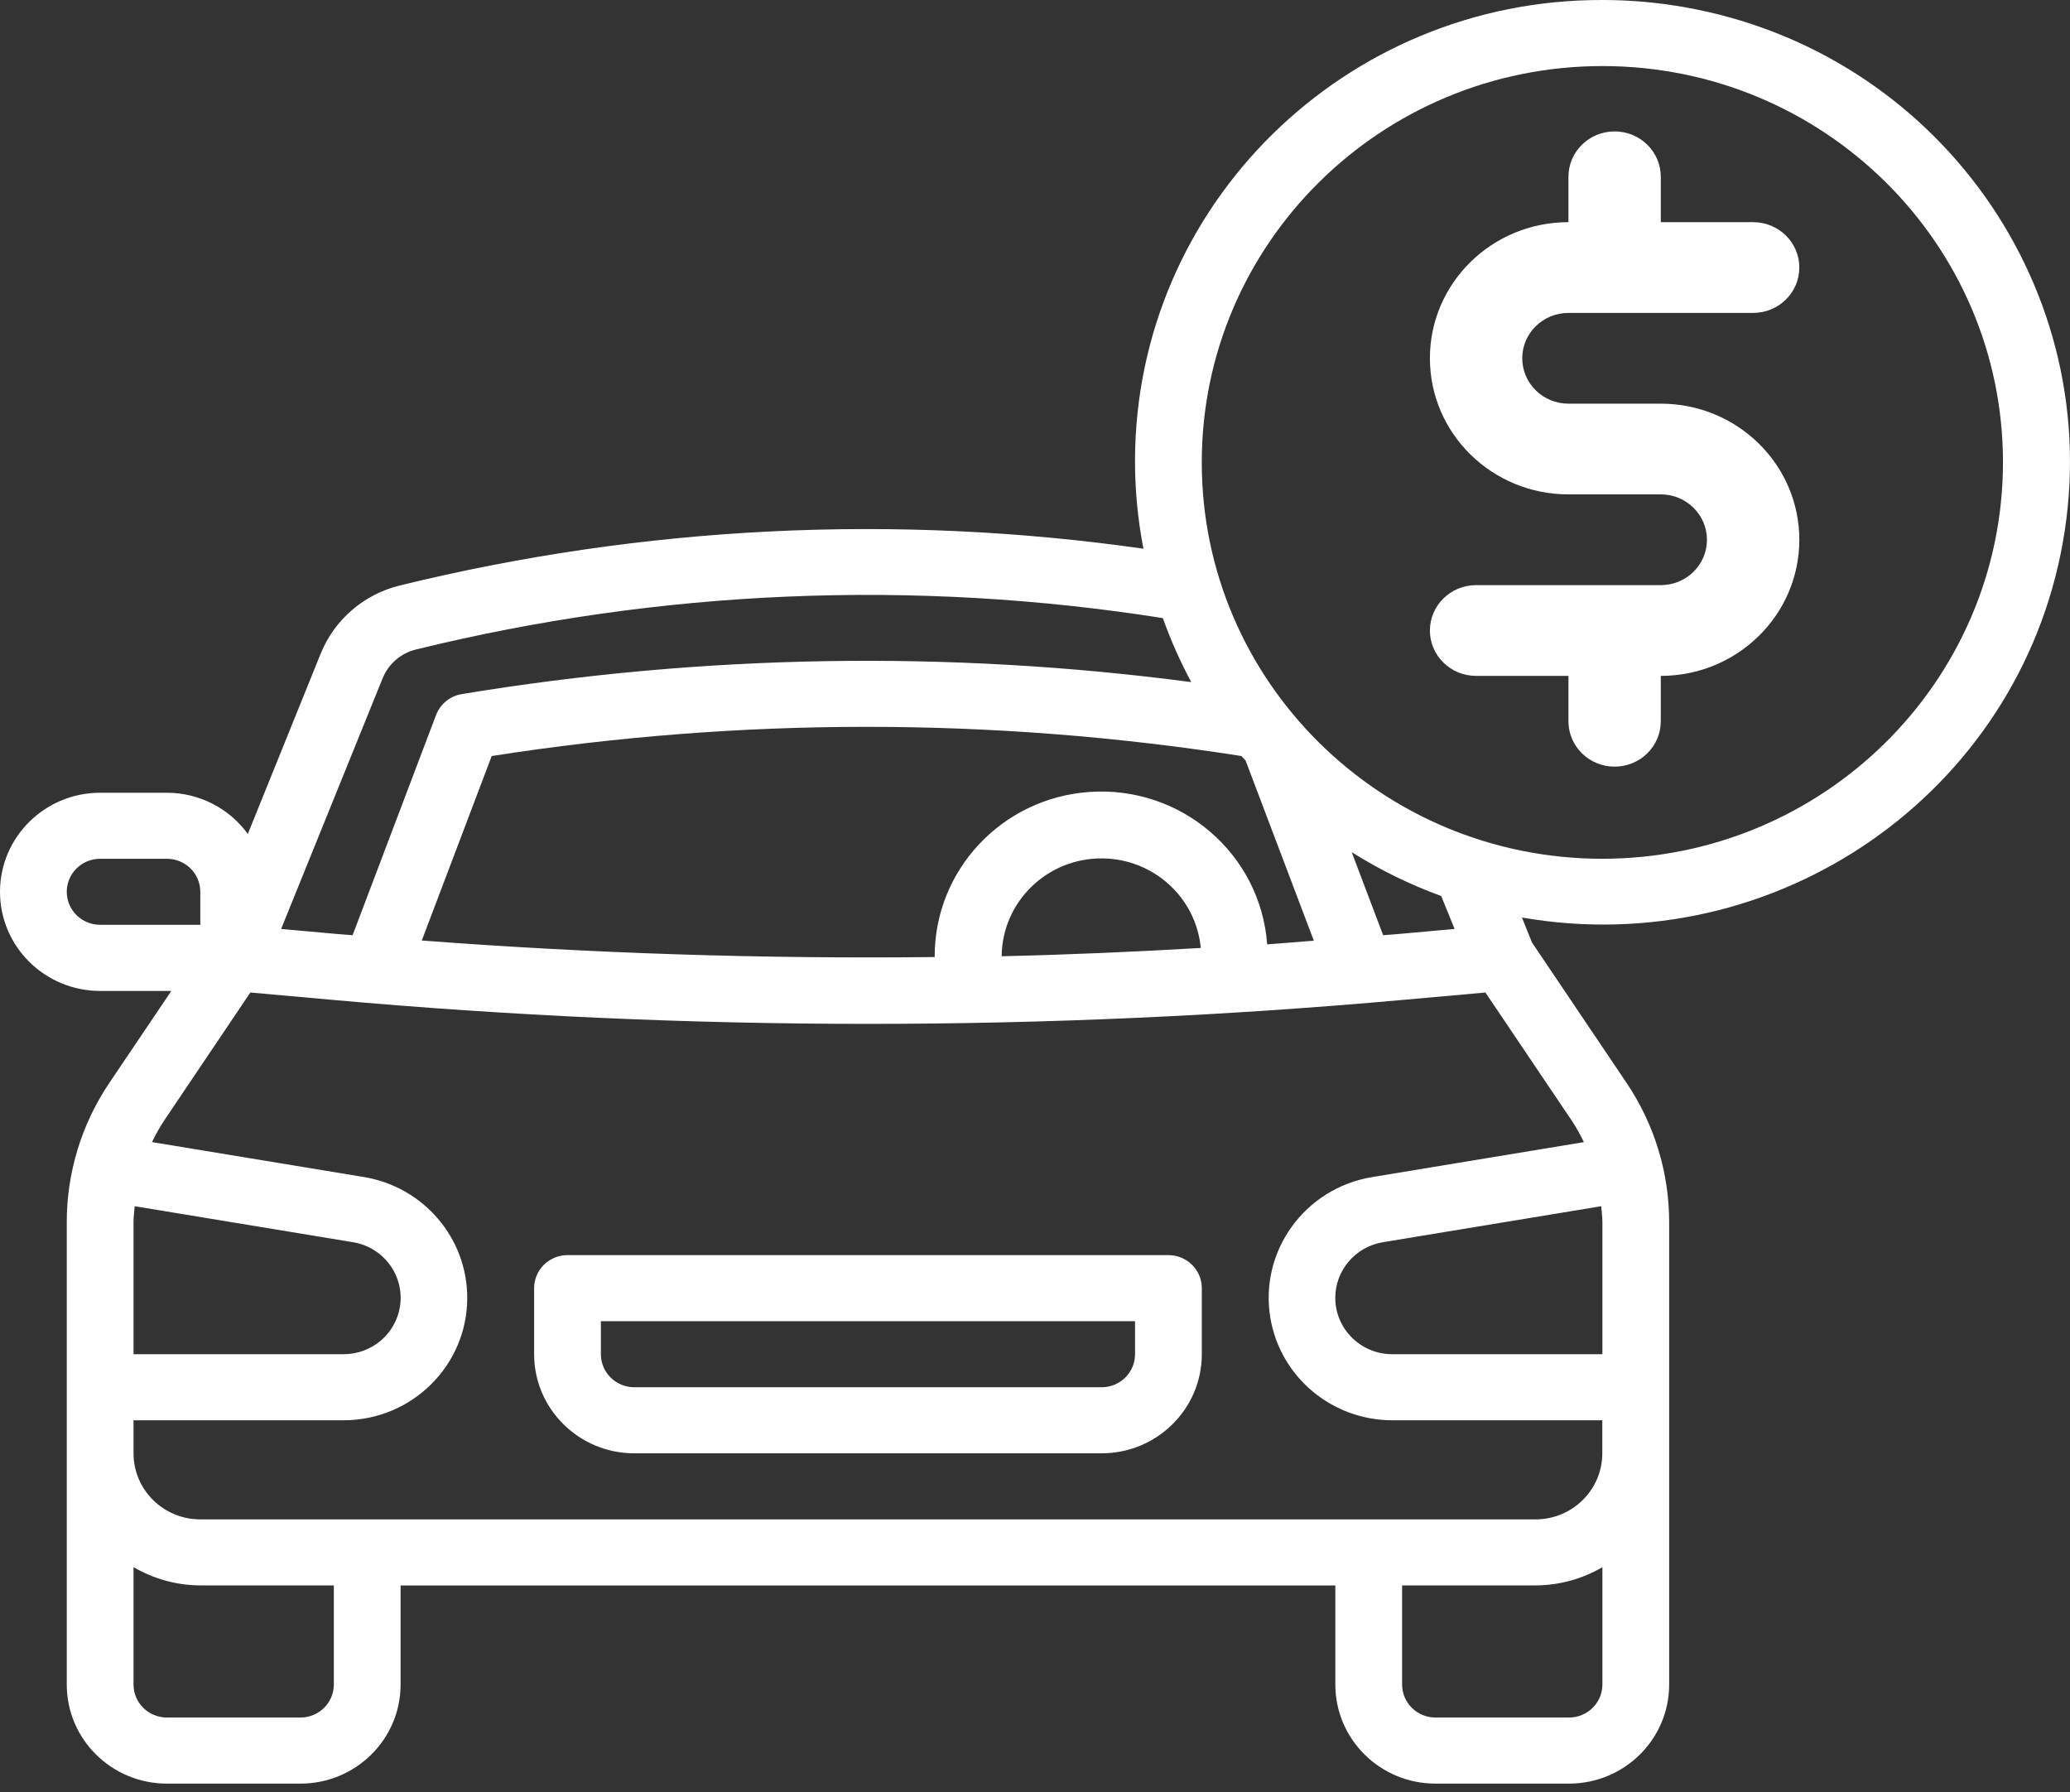 <svg width="67" height="58" viewBox="0 0 67 58" fill="none" xmlns="http://www.w3.org/2000/svg">
<rect x="0" y="0" width="67" height="58" fill="#333333" stroke="none"/>
<path d="M37.818 40.62H18.369C17.772 40.62 17.288 41.098 17.288 41.689V43.827C17.288 45.597 18.74 47.034 20.53 47.034H35.657C37.447 47.034 38.899 45.597 38.899 43.827V41.689C38.899 41.098 38.415 40.62 37.818 40.62ZM36.738 43.827C36.738 44.417 36.254 44.896 35.657 44.896H20.53C19.933 44.896 19.449 44.417 19.449 43.827V42.758H36.738V43.827Z" fill="white"/>
<path d="M51.865 4.50683e-05C43.53 -0.02 36.758 6.648 36.737 14.893C36.735 15.855 36.827 16.815 37.01 17.758C28.981 16.613 20.803 17.018 12.928 18.951C11.772 19.238 10.825 20.056 10.381 21.151L8.021 26.99C7.416 26.154 6.441 25.657 5.403 25.656H3.242C1.452 25.656 0 27.093 0 28.863C0 30.633 1.452 32.07 3.242 32.07H5.546L3.541 35.043C2.641 36.378 2.16 37.948 2.161 39.552V54.518C2.161 56.288 3.613 57.724 5.403 57.724H9.725C11.514 57.724 12.966 56.288 12.966 54.518V51.311H43.221V54.518C43.221 56.288 44.672 57.724 46.462 57.724H50.784C52.574 57.724 54.026 56.288 54.026 54.518V39.552C54.026 37.948 53.546 36.378 52.645 35.043L49.585 30.501L49.261 29.694C57.486 31.124 65.325 25.686 66.769 17.548C68.214 9.411 62.717 1.656 54.492 0.227C53.625 0.075 52.745 4.50683e-05 51.865 4.50683e-05ZM32.421 30.947C32.437 29.182 33.896 27.765 35.679 27.781C37.336 27.795 38.712 29.047 38.866 30.679C36.723 30.804 34.577 30.899 32.421 30.947ZM41.015 30.563C40.8 27.627 38.222 25.418 35.253 25.631C32.425 25.832 30.24 28.168 30.253 30.973C24.714 31.036 19.175 30.858 13.652 30.438L15.915 24.468C23.954 23.208 32.143 23.208 40.182 24.468C40.225 24.519 40.273 24.567 40.317 24.616L42.525 30.444C42.023 30.481 41.519 30.528 41.014 30.563H41.015ZM12.389 21.943C12.576 21.485 12.974 21.141 13.459 21.021C21.369 19.079 29.591 18.733 37.638 20.004C37.892 20.716 38.199 21.408 38.558 22.075C30.712 21.041 22.754 21.172 14.948 22.463C14.568 22.525 14.251 22.783 14.114 23.14L11.413 30.266C11.254 30.253 11.095 30.243 10.936 30.229L9.099 30.064L12.388 21.943H12.389ZM2.161 28.862C2.161 28.271 2.645 27.793 3.242 27.793H5.403C6 27.793 6.483 28.271 6.483 28.862V29.93H3.242C2.645 29.93 2.161 29.452 2.161 28.862ZM4.36 39.037L11.425 40.202C12.43 40.366 13.109 41.307 12.943 42.301C12.796 43.181 12.025 43.828 11.121 43.827H4.322V39.551C4.322 39.377 4.346 39.208 4.36 39.037ZM10.805 54.516C10.805 55.107 10.322 55.585 9.725 55.585H5.403C4.806 55.585 4.322 55.107 4.322 54.516V50.718C4.976 51.101 5.723 51.306 6.483 51.309H10.805V54.516ZM50.784 55.585H46.462C45.865 55.585 45.382 55.107 45.382 54.516V51.309H49.704C50.464 51.306 51.211 51.102 51.865 50.719V54.516C51.865 55.107 51.381 55.585 50.784 55.585ZM51.865 39.551V43.827H45.066C44.047 43.827 43.221 43.012 43.219 42.004C43.219 41.112 43.872 40.349 44.762 40.202L51.827 39.037C51.84 39.208 51.865 39.377 51.865 39.551ZM50.848 36.228C51.004 36.463 51.145 36.708 51.266 36.963L44.408 38.095C42.227 38.457 40.754 40.5 41.119 42.658C41.442 44.564 43.108 45.962 45.063 45.965H51.862V47.034C51.862 48.215 50.895 49.172 49.701 49.172H6.483C5.289 49.172 4.322 48.215 4.322 47.034V45.965H11.121C13.334 45.963 15.126 44.188 15.123 41.999C15.122 40.064 13.709 38.414 11.78 38.093L4.919 36.962C5.041 36.708 5.181 36.462 5.338 36.227L8.103 32.121L10.739 32.357C16.479 32.874 22.317 33.136 28.092 33.136C33.867 33.136 39.705 32.874 45.442 32.357L48.079 32.121L50.846 36.227L50.848 36.228ZM47.081 30.064L45.244 30.229C45.086 30.243 44.928 30.253 44.768 30.266L43.751 27.579C44.663 28.153 45.634 28.629 46.648 28.998L47.081 30.064ZM51.865 27.793C44.704 27.793 38.898 22.05 38.898 14.965C38.898 7.881 44.704 2.138 51.865 2.138C59.026 2.138 64.831 7.881 64.831 14.965C64.823 22.047 59.023 27.785 51.865 27.793Z" fill="white"/>
<path d="M53.755 18.937H47.776C46.951 18.937 46.282 19.595 46.282 20.406C46.282 21.217 46.951 21.874 47.776 21.874H50.766V23.342C50.766 24.154 51.435 24.811 52.26 24.811C53.086 24.811 53.755 24.154 53.755 23.342V21.874C56.231 21.874 58.239 19.902 58.239 17.469C58.239 15.036 56.231 13.064 53.755 13.064H50.766C49.94 13.064 49.271 12.406 49.271 11.595C49.271 10.784 49.94 10.127 50.766 10.127H56.744C57.57 10.127 58.239 9.47 58.239 8.658C58.239 7.847 57.57 7.19 56.744 7.19H53.755V5.722C53.755 4.911 53.086 4.253 52.26 4.253C51.435 4.253 50.766 4.911 50.766 5.722V7.19C48.289 7.19 46.282 9.162 46.282 11.595C46.282 14.028 48.289 16 50.766 16H53.755C54.58 16 55.249 16.658 55.249 17.469C55.249 18.28 54.58 18.937 53.755 18.937Z" fill="white"/>
</svg>

